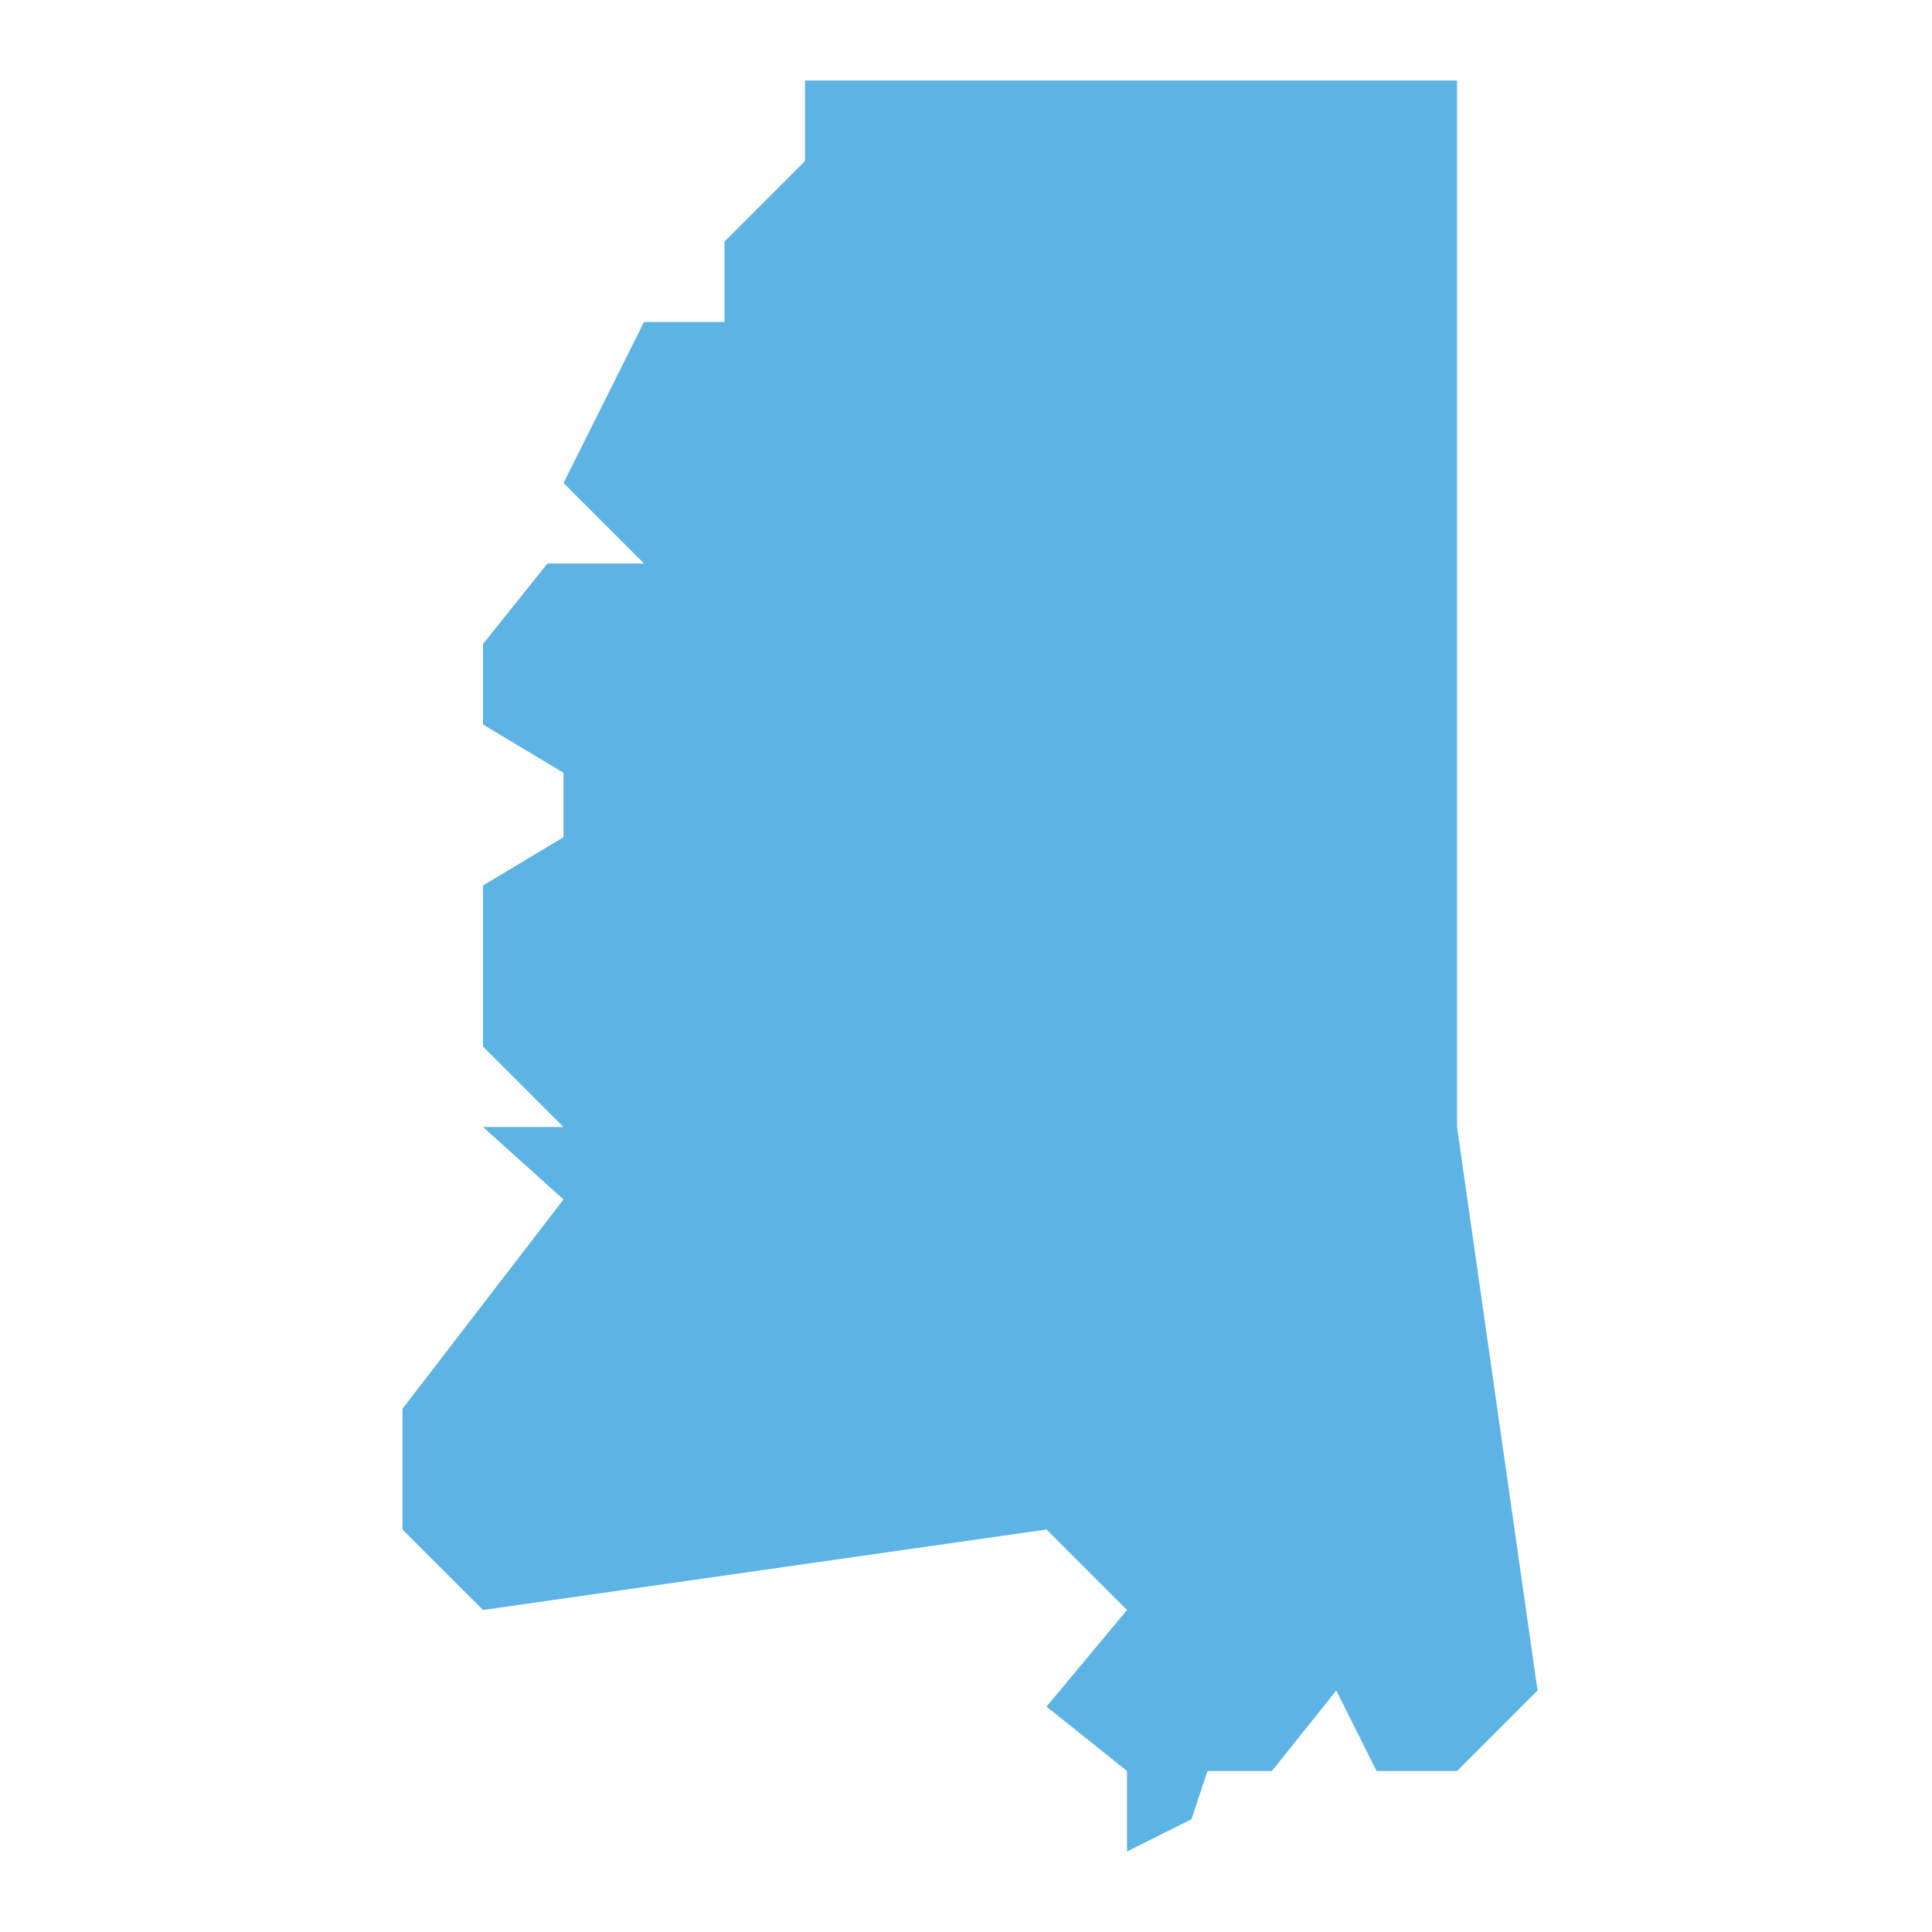 <?xml version="1.0" encoding="UTF-8"?>
<svg id="Layer_1" xmlns="http://www.w3.org/2000/svg" version="1.1" viewBox="0 0 24 24">
  <!-- Generator: Adobe Illustrator 29.1.0, SVG Export Plug-In . SVG Version: 2.1.0 Build 142)  -->
  <defs>
    <style>
      .st0 {
        fill: #5eb3e5;
      }
    </style>
  </defs>
  <path class="st0" d="M10,1v1l-1,1v1h-1l-1,2,1,1h-1.2l-.8,1v1l1,.6v.8l-1,.6v2l1,1h-1l1,.9-2,2.6v1.5l1,1,7-1,1,1-1,1.2,1,.8v1l.8-.4.2-.6h.8l.8-1,.5,1h1l1-1-1-7V1h-8Z"/>
  <rect class="st0" x="46" y="-17.5" width="50" height="59"/>
</svg>